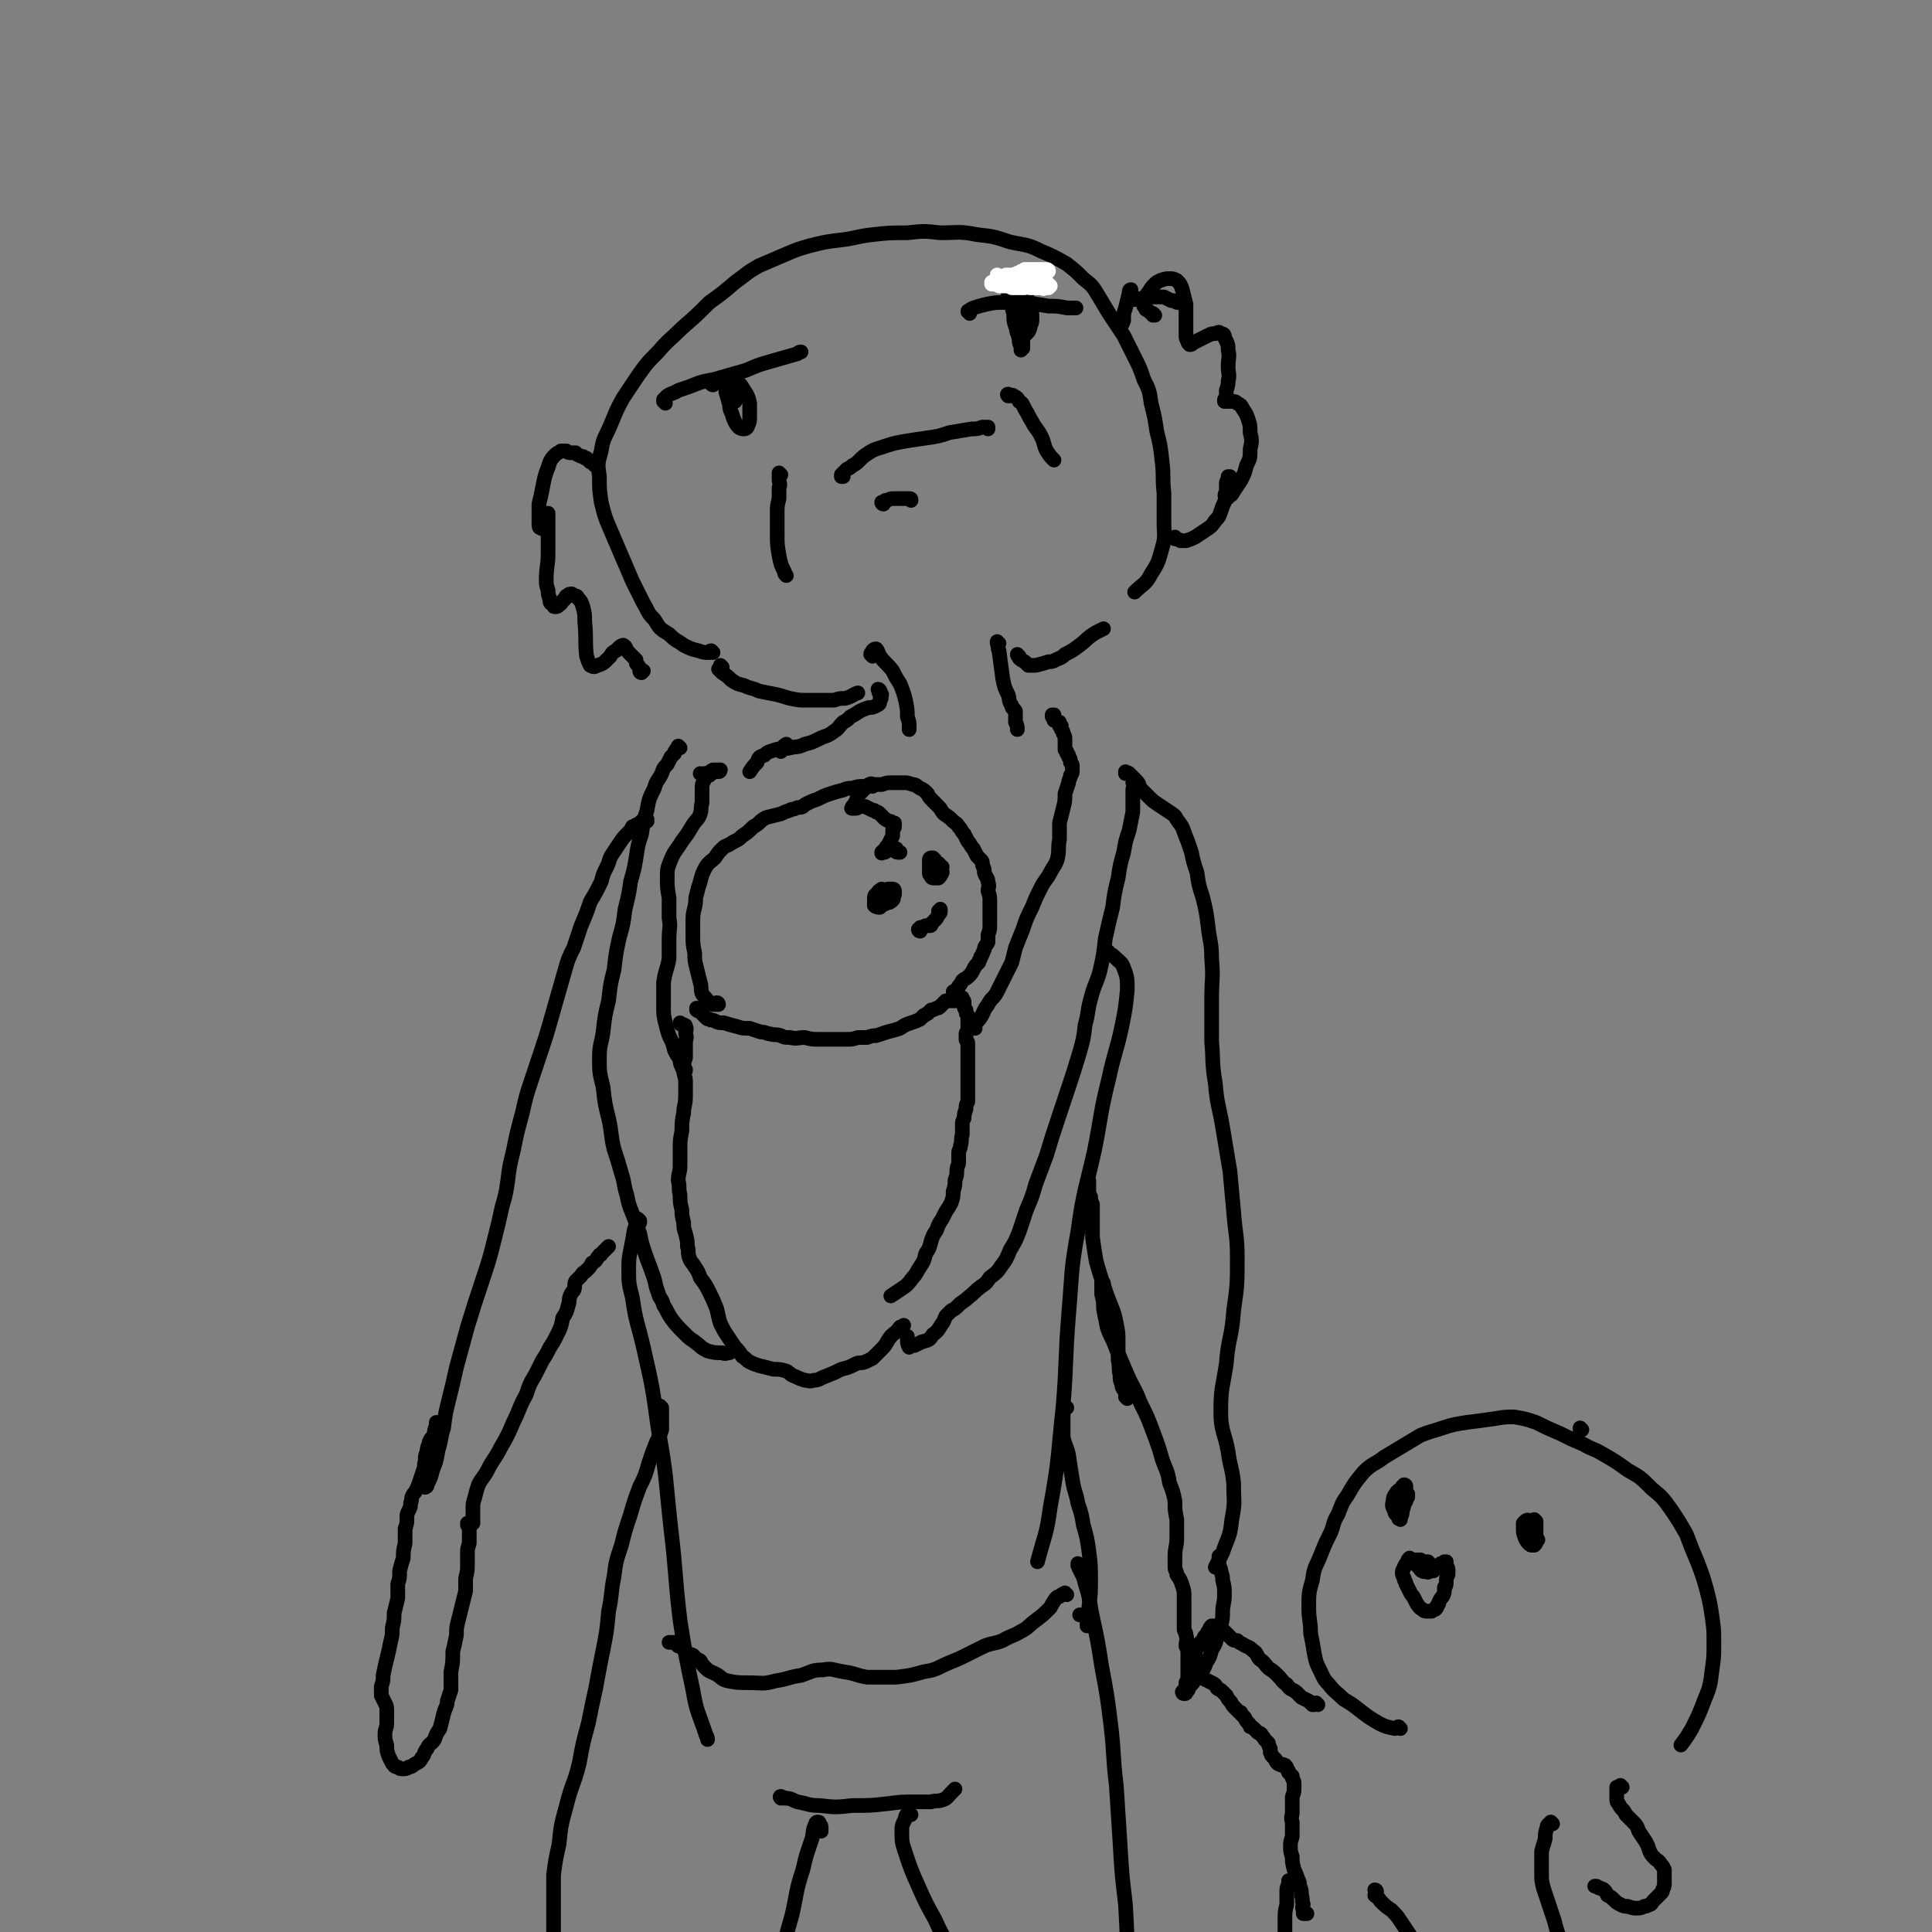 <svg viewBox='0 0 1054 1054' version='1.1' xmlns='http://www.w3.org/2000/svg' xmlns:xlink='http://www.w3.org/1999/xlink'><rect x="0" y="0" width="1054" height="1054" fill="#808080" stroke="none"/><g fill='none' stroke='rgb(0,0,0)' stroke-width='8' stroke-linecap='round' stroke-linejoin='round'><path d='M389,356c0,0 -1,-1 -1,-1 -1,0 -1,1 -1,1 -3,0 -3,0 -6,-1 -4,-1 -4,-1 -8,-3 -4,-3 -4,-2 -8,-6 -5,-3 -5,-3 -8,-8 -4,-4 -3,-4 -6,-9 -3,-6 -3,-6 -6,-12 -3,-7 -3,-7 -6,-14 -3,-7 -3,-7 -6,-14 -3,-7 -3,-7 -5,-15 -1,-7 -1,-7 -1,-14 -1,-7 -1,-7 1,-14 1,-7 2,-7 5,-14 3,-7 3,-8 7,-15 4,-6 4,-6 8,-12 5,-7 5,-7 11,-13 6,-7 7,-7 13,-13 8,-7 8,-7 15,-14 7,-5 7,-5 14,-11 7,-5 6,-5 13,-9 7,-3 7,-3 14,-6 7,-3 7,-3 14,-5 8,-2 8,-2 16,-3 9,-1 9,-2 18,-3 9,-1 9,-1 19,-1 9,-1 9,-1 18,0 10,0 10,-1 20,1 9,1 9,1 18,4 9,2 9,1 17,5 7,3 7,3 14,7 5,4 5,4 9,8 5,4 5,4 8,9 3,5 3,5 6,10 4,6 4,6 8,12 3,6 3,6 6,12 3,6 3,6 5,12 3,6 3,6 4,13 2,8 2,8 3,15 2,8 2,8 3,17 1,8 0,8 1,17 0,8 0,8 0,16 0,7 1,7 -1,14 -2,7 -2,8 -6,14 -3,6 -4,5 -9,10 '/><path d='M363,220c0,-1 -1,-1 -1,-1 0,-1 0,0 0,0 0,0 0,0 0,-1 1,-1 1,-1 2,-2 3,-2 3,-1 6,-3 6,-2 6,-2 11,-4 6,-2 6,-1 12,-3 7,-2 7,-2 14,-4 7,-3 7,-3 14,-5 7,-2 7,-2 14,-4 1,-1 1,-1 2,-1 '/><path d='M529,171c0,-1 -1,-1 -1,-1 0,-1 1,0 1,0 0,0 -1,0 -1,0 1,-1 1,-1 3,-2 3,-1 3,-1 7,-2 5,-1 5,-1 10,-1 6,0 6,0 12,0 6,1 6,1 12,2 5,0 5,0 10,1 3,0 3,0 5,0 '/><path d='M389,210c0,0 -1,-1 -1,-1 0,0 0,1 1,1 0,0 0,-1 1,-1 1,-1 1,-1 2,-2 2,0 2,-1 4,0 3,0 3,-1 5,1 3,1 3,2 5,5 2,3 2,3 3,7 0,4 0,4 0,7 0,3 0,3 -1,5 0,1 -1,2 -2,2 -1,0 -2,0 -3,-1 -2,-2 -2,-3 -3,-5 -1,-4 -2,-4 -2,-7 -1,-4 -1,-4 -2,-7 0,-3 0,-3 0,-5 0,-2 0,-2 1,-3 0,-1 1,-1 2,0 1,1 0,2 1,4 0,2 0,2 0,5 0,1 0,2 0,3 0,1 0,1 0,1 1,0 1,0 1,0 '/><path d='M555,167c0,0 0,-1 -1,-1 0,0 0,0 0,0 0,-1 0,-1 -1,-1 0,-1 0,-1 0,-1 0,0 0,1 0,1 0,3 1,3 1,5 1,4 0,4 1,8 0,3 0,3 1,7 0,2 0,2 1,4 0,1 0,2 0,2 0,0 0,-1 1,-1 0,-3 0,-3 0,-6 0,-3 0,-3 0,-7 0,-4 -1,-4 -1,-8 0,-2 0,-2 0,-5 0,-1 -1,-1 0,-2 0,0 1,1 1,2 2,2 1,2 3,4 0,1 0,1 0,2 '/><path d='M460,260c0,0 -1,-1 -1,-1 0,0 1,1 1,1 0,0 -1,0 -1,0 0,-1 0,-1 1,-2 1,-1 1,-1 2,-2 2,-1 2,-1 3,-2 2,-1 2,-1 4,-3 2,-2 2,-2 5,-4 3,-2 4,-2 7,-3 6,-2 6,-2 11,-3 6,-1 6,-1 13,-2 7,-1 7,-1 13,-3 6,-1 6,-1 12,-2 3,0 3,0 6,-1 1,0 1,0 3,0 0,0 0,0 0,0 0,0 0,0 0,1 0,0 0,0 0,0 '/><path d='M552,162c0,0 -1,0 -1,-1 0,0 0,1 0,1 0,0 0,0 -1,0 0,0 0,-1 0,-1 1,0 1,0 1,-1 2,0 2,0 3,0 2,0 3,0 4,1 2,1 2,1 3,3 1,2 1,2 1,4 1,3 1,3 1,5 0,3 0,3 -1,5 0,1 0,1 -1,3 -1,1 -1,1 -2,2 -1,1 -1,1 -2,0 -1,0 -1,0 -1,0 -2,-2 -1,-3 -2,-5 -1,-3 -1,-3 -1,-7 -1,-3 -1,-3 0,-6 0,-2 0,-2 1,-4 0,-2 1,-2 2,-3 0,0 1,-1 2,0 0,1 0,1 0,3 1,2 0,2 1,5 0,3 0,3 0,6 0,3 0,3 0,6 0,1 0,1 0,2 0,1 0,1 0,1 -1,0 -1,0 -2,-1 -1,-2 -1,-2 -2,-4 -1,-3 -1,-3 -1,-6 0,-2 -1,-2 0,-5 0,-1 0,-1 1,-2 1,-1 1,-1 2,-1 1,2 0,2 1,4 '/><path d='M482,275c0,0 -1,0 -1,-1 0,0 1,1 1,0 0,0 0,0 1,-1 2,0 2,-1 4,-1 3,0 3,0 6,0 1,0 1,0 3,0 1,0 1,0 1,1 '/><path d='M392,548c0,0 0,-1 -1,-1 0,0 0,1 0,1 0,0 0,0 0,0 -1,0 -1,0 -2,0 -1,-1 -2,-1 -3,-2 -1,-2 -2,-2 -3,-4 -1,-3 0,-3 -1,-6 -1,-4 -1,-4 -2,-8 -1,-4 -1,-4 -1,-8 -1,-5 -1,-5 -1,-9 0,-4 0,-4 0,-8 0,-4 0,-4 1,-8 1,-4 0,-4 1,-7 1,-4 1,-4 2,-7 1,-4 1,-4 3,-8 2,-3 3,-3 5,-5 2,-3 2,-3 4,-5 2,-2 2,-1 5,-3 3,-2 3,-1 6,-4 3,-2 3,-2 6,-5 4,-2 3,-3 7,-5 4,-1 4,-1 8,-2 2,-1 2,-1 5,-2 1,-1 1,0 3,-1 2,-1 2,0 4,-1 1,-1 1,-1 3,-2 2,-1 2,-1 5,-2 4,-2 4,-2 7,-3 3,-1 3,-1 7,-2 2,-1 3,-1 5,-1 3,-1 3,-1 6,-1 2,0 2,0 5,-1 2,0 2,0 5,0 3,-1 3,-1 6,-1 3,0 3,0 6,0 2,0 2,0 5,1 2,0 2,1 4,2 2,1 2,1 4,3 1,2 1,2 3,4 1,1 1,1 3,3 2,2 1,2 3,4 3,2 3,2 5,4 1,1 2,1 3,3 2,2 1,2 3,4 1,2 1,2 2,4 2,2 1,2 3,4 1,2 1,2 2,4 1,1 1,1 2,2 1,1 1,1 1,3 1,2 1,2 1,4 1,3 2,3 2,5 1,3 0,3 0,5 1,3 1,3 1,6 0,2 0,2 0,4 0,3 0,3 0,5 0,2 0,2 0,4 0,2 0,2 -1,5 0,2 0,2 0,4 -1,2 -2,2 -2,4 -1,2 -1,3 -2,4 0,2 -1,1 -1,3 -2,2 -2,2 -3,4 -1,2 -1,2 -3,4 -1,1 -2,1 -3,2 -1,2 -1,2 -2,3 0,1 -1,1 -1,2 -1,0 -1,0 -1,1 -1,0 -1,0 -1,0 0,0 0,0 0,0 0,0 0,0 0,0 0,0 0,0 0,0 '/><path d='M476,429c0,-1 -1,-1 -1,-1 0,-1 0,0 0,0 1,0 0,-1 0,0 0,0 -1,0 -1,0 -1,1 -1,1 -2,2 -1,1 -1,1 -2,2 -1,1 -1,1 -2,2 -1,2 0,2 -1,3 -1,2 -1,2 -2,3 0,0 0,0 0,0 0,1 -1,1 0,1 0,0 0,0 0,0 1,0 1,0 2,0 1,0 1,-1 2,-1 2,0 2,0 3,0 2,1 2,1 4,2 1,0 1,0 2,1 1,0 1,0 2,1 1,1 1,1 2,2 1,1 1,1 3,2 1,0 1,0 2,1 1,0 1,0 1,0 0,1 0,1 0,2 0,1 -1,1 -1,2 0,2 0,2 0,3 -1,2 -1,2 -2,4 -1,2 -1,1 -2,3 -1,1 -1,1 -2,2 0,0 0,0 0,0 0,1 0,0 0,0 1,0 1,0 1,0 1,0 1,0 2,-1 1,0 1,0 2,-1 1,0 1,0 1,0 1,0 1,0 2,0 0,0 0,0 0,0 0,0 0,0 0,0 0,0 0,0 0,1 0,0 0,0 0,0 0,1 0,1 1,1 0,0 0,0 1,0 '/><path d='M479,489c0,0 -1,0 -1,-1 0,0 0,0 0,0 1,0 1,0 2,-1 1,0 1,0 2,-1 1,0 1,0 1,0 1,-1 1,-1 2,-1 0,0 0,0 1,0 0,0 1,0 1,0 1,0 1,1 1,1 0,1 0,1 0,2 -1,1 0,2 -1,3 -2,2 -2,1 -4,2 -2,1 -2,1 -3,2 -1,0 -2,0 -3,-1 0,-1 0,-2 0,-4 0,-2 1,-2 2,-3 0,-1 1,-1 2,-2 0,0 0,0 0,0 1,1 0,1 0,2 1,0 1,0 1,1 0,0 0,0 0,0 '/><path d='M510,469c0,0 0,0 -1,-1 0,0 0,1 0,1 0,1 0,1 1,1 1,1 1,1 2,1 1,1 1,1 1,2 1,2 1,2 1,3 -1,2 -1,2 -2,3 -1,0 -2,0 -3,0 0,0 -1,0 -1,-1 -1,-1 -1,-1 -1,-2 0,-2 0,-2 0,-4 0,-1 0,-1 0,-3 0,0 0,-1 1,-1 0,0 0,0 0,0 1,0 1,0 1,1 1,0 1,1 1,1 1,1 1,1 1,1 0,1 0,1 0,1 -1,1 -1,1 -1,2 -1,0 0,0 0,0 0,1 0,1 1,0 1,0 1,0 2,0 0,-1 0,-1 1,-1 '/><path d='M502,508c0,0 -1,0 -1,-1 0,0 0,0 0,0 1,0 1,0 1,-1 1,0 1,0 3,-1 1,0 1,0 2,0 1,0 1,0 1,-1 1,-1 1,-1 2,-2 1,-1 1,-1 2,-3 1,-1 1,-1 1,-2 0,0 0,-1 0,-1 0,1 0,1 -1,1 '/><path d='M381,551c0,0 -1,-1 -1,-1 0,0 0,1 0,1 1,1 1,0 2,1 0,0 0,0 1,1 0,0 0,0 1,1 1,1 1,1 1,1 1,1 1,1 2,1 1,1 1,0 3,1 2,1 2,1 5,1 3,1 3,1 7,2 3,1 3,1 7,1 3,1 3,1 6,2 3,0 3,1 5,1 3,1 3,0 6,1 2,1 2,1 5,1 4,1 4,0 8,0 4,1 4,1 8,1 4,0 4,0 8,0 4,0 4,0 7,0 3,0 3,0 6,-1 2,0 2,0 5,0 3,-1 3,-1 5,-1 3,-1 3,-1 6,-2 4,-1 4,-1 7,-2 3,-2 3,-2 6,-3 3,-1 3,-1 5,-2 1,-1 1,-1 2,-2 1,0 1,-1 2,-1 1,-1 1,-1 2,-2 1,0 1,0 3,-1 1,0 1,0 2,-1 1,-1 1,-1 2,-2 0,0 0,0 1,-1 0,0 0,0 0,0 1,0 1,0 2,0 0,0 0,0 1,0 0,0 0,0 0,0 1,0 1,0 2,0 1,-1 1,-1 2,-1 0,-1 1,-1 1,-1 1,0 1,0 1,1 1,1 1,1 1,2 0,1 0,1 0,2 0,1 0,1 1,2 0,2 0,2 1,3 0,1 0,1 0,2 0,1 0,1 0,2 0,1 0,1 0,2 0,1 0,1 0,2 0,1 -1,1 -1,2 0,2 0,2 0,3 0,1 1,1 1,2 0,1 0,1 0,2 0,1 0,1 0,2 0,3 0,3 0,5 0,2 0,2 0,5 0,1 0,1 0,3 0,2 0,2 0,3 0,2 0,2 0,3 0,3 0,3 0,5 0,2 0,2 0,4 -1,2 -1,2 -1,4 -1,3 -1,3 -1,5 -1,2 -1,2 -1,4 0,3 0,3 0,5 -1,3 0,3 -1,6 0,2 -1,2 -1,4 0,3 0,3 0,5 0,2 -1,2 -1,5 0,2 0,2 -1,5 0,3 0,3 -1,6 0,3 0,3 -1,6 -1,2 -1,2 -3,5 -1,2 -1,2 -2,4 -2,3 -2,3 -3,6 -2,3 -2,3 -3,6 -1,4 -1,4 -3,7 -1,4 -1,4 -3,7 -2,3 -2,4 -4,6 -3,4 -3,4 -6,6 -3,2 -3,2 -6,4 0,0 0,0 0,0 '/><path d='M372,559c0,0 -1,-1 -1,-1 0,0 0,1 1,1 0,0 0,0 1,0 1,1 1,0 1,1 1,2 0,2 0,3 0,2 1,2 0,5 0,2 0,1 0,3 0,3 0,3 0,6 -1,3 -1,3 -1,7 0,3 1,3 1,6 0,4 0,4 0,8 0,5 -1,5 -1,9 -1,5 -1,5 -1,10 -1,5 -1,5 -1,10 0,4 0,4 0,9 0,4 -1,4 -1,8 1,4 0,4 1,8 0,4 0,4 1,8 0,3 0,3 1,7 0,3 0,3 1,6 1,4 1,4 1,7 1,3 0,3 1,6 1,3 2,3 3,5 2,3 2,3 3,6 3,4 3,4 5,8 2,4 2,4 4,9 1,4 1,5 2,8 2,4 2,4 4,7 2,3 2,3 4,6 2,2 2,2 4,5 2,1 2,2 4,3 2,1 2,1 5,2 4,1 4,1 8,2 3,0 4,0 7,1 2,1 2,2 5,3 2,1 2,1 5,2 2,0 2,1 5,0 3,0 3,-1 6,-2 5,-2 5,-2 9,-4 4,-1 4,-1 8,-3 2,-1 2,0 5,-1 2,-1 2,-1 4,-2 2,-2 2,-2 5,-5 3,-3 2,-3 5,-7 2,-2 3,-2 5,-5 1,0 1,0 2,-1 '/><path d='M476,358c0,-1 -1,-1 -1,-1 0,-1 0,0 1,0 0,0 0,0 0,0 0,-1 -1,-1 0,-1 0,-1 0,-1 0,-1 1,-1 1,-1 2,-1 1,1 1,2 2,4 3,4 4,4 7,8 2,4 2,4 4,7 2,5 2,5 3,9 1,5 1,5 1,9 1,3 1,3 1,5 0,1 0,1 0,2 '/><path d='M545,351c-1,0 -1,-1 -1,-1 0,0 0,0 0,0 0,0 0,0 0,0 0,0 0,0 0,0 0,0 0,0 0,1 1,2 0,2 1,4 1,7 1,8 2,15 1,5 1,5 3,9 1,3 0,3 2,6 0,2 1,1 2,3 0,3 0,3 0,6 1,2 1,2 1,4 '/><path d='M532,561c0,-1 -1,-1 -1,-1 1,-2 2,-2 4,-5 2,-3 1,-3 4,-7 2,-4 3,-3 5,-7 2,-4 2,-4 4,-8 2,-4 2,-4 4,-8 1,-4 1,-4 2,-8 2,-5 2,-5 4,-10 2,-6 2,-6 5,-12 2,-5 2,-5 5,-11 2,-4 3,-4 5,-8 2,-4 3,-4 4,-8 1,-5 0,-5 1,-10 0,-4 0,-4 0,-9 1,-4 1,-4 2,-8 1,-4 1,-4 1,-8 1,-3 1,-3 2,-6 0,-2 1,-2 1,-4 1,-1 1,-1 1,-3 0,-1 0,-1 0,-2 0,-1 0,-1 -1,-2 0,-2 0,-2 -1,-3 0,0 0,0 0,0 0,-1 0,-1 0,-1 -1,-1 -1,-1 -1,-1 0,0 0,0 0,0 0,0 0,0 0,-1 0,0 0,0 -1,-1 0,-1 0,-1 0,-2 0,-1 0,-1 0,-2 0,0 0,0 0,-1 0,-1 0,-1 0,-1 0,-1 0,-1 -1,-3 0,-1 0,-1 -1,-2 0,-1 0,-1 0,-2 -1,0 -1,0 -1,0 0,0 0,0 0,0 0,-1 0,-1 0,-2 -1,0 -1,0 -2,-1 0,0 0,0 -1,0 0,-1 0,-1 -1,-2 0,0 0,0 0,-1 0,0 0,0 0,0 0,0 0,0 0,0 0,0 0,0 1,0 '/><path d='M619,428c0,0 -1,-1 -1,-1 0,0 1,1 1,1 0,0 0,0 0,0 -1,2 -1,2 -1,3 0,3 0,3 0,5 0,4 0,4 0,7 -1,5 -1,5 -2,10 -2,6 -2,6 -3,12 -2,7 -2,7 -3,14 -2,8 -2,8 -3,16 -2,8 -2,8 -4,17 -1,9 -1,9 -3,18 -2,7 -3,7 -5,15 -2,7 -1,7 -3,14 -1,8 -1,8 -3,15 -3,10 -3,10 -6,19 -3,9 -3,9 -6,18 -3,9 -3,9 -6,19 -3,8 -3,8 -6,16 -2,7 -2,7 -5,14 -2,6 -2,6 -4,12 -2,5 -2,5 -5,10 -2,5 -2,5 -5,9 -2,3 -2,3 -6,6 -2,3 -2,3 -5,5 -4,3 -3,3 -7,6 -2,2 -3,2 -5,4 -2,2 -2,2 -4,3 -2,2 -2,2 -3,3 -1,2 -1,3 -2,4 -2,3 -2,4 -5,6 -2,3 -2,3 -6,4 -2,1 -2,1 -4,2 -1,0 -1,0 -2,0 -1,1 -1,1 -1,1 0,0 0,0 0,0 -1,-2 -1,-2 -1,-5 0,-1 0,-1 0,-1 '/><path d='M374,584c0,-1 0,-1 -1,-1 0,0 0,0 0,0 0,0 -1,0 -1,-1 -1,-2 -1,-2 -1,-4 -2,-3 -2,-3 -3,-5 -1,-4 -1,-4 -3,-8 -1,-3 -1,-3 -2,-7 -1,-4 -1,-5 -1,-9 0,-7 0,-7 0,-13 1,-7 2,-7 3,-13 0,-6 0,-6 0,-11 0,-6 1,-6 0,-11 0,-6 0,-6 0,-11 -1,-6 -1,-6 -1,-11 0,-5 0,-5 2,-10 2,-5 3,-5 6,-10 3,-4 3,-4 6,-9 2,-3 3,-3 4,-6 1,-3 0,-3 1,-6 0,-4 0,-4 0,-8 0,-2 0,-2 1,-4 0,-1 0,-1 1,-2 1,-1 1,-1 2,-1 1,-1 1,-1 3,-2 1,0 1,0 2,0 1,0 1,-1 1,-1 0,0 -1,0 -1,0 -1,0 -2,0 -3,0 -2,1 -2,2 -5,2 -1,1 -1,0 -2,0 '/><path d='M371,408c0,0 -1,-1 -1,-1 0,0 0,0 0,1 0,0 -1,0 -1,1 -1,1 -1,1 -1,2 -1,1 -1,1 -2,2 -1,2 -1,2 -2,4 -2,2 -2,2 -3,5 -2,4 -3,4 -4,8 -3,6 -3,6 -4,12 -2,6 -2,6 -3,13 -2,6 -2,6 -3,13 -1,6 -1,6 -3,13 -1,7 -1,7 -3,15 -1,8 -1,8 -3,15 -2,9 -2,9 -3,18 -2,8 -2,8 -3,17 -2,8 -2,8 -3,17 -1,7 -2,7 -2,14 0,8 0,8 2,16 1,9 1,9 3,17 2,9 1,9 3,17 2,6 2,6 4,13 2,6 1,6 3,12 1,5 1,5 3,10 2,5 2,5 4,11 1,5 1,5 3,11 2,6 2,5 4,11 2,5 1,5 3,10 1,4 2,3 3,7 2,3 2,4 4,7 3,4 3,4 7,8 3,3 3,3 6,5 4,3 3,3 7,5 4,1 4,1 8,1 2,1 2,0 4,0 '/><path d='M481,379c0,0 -1,0 -1,-1 -1,0 0,0 0,-1 -1,0 -1,-1 -1,-1 0,0 1,0 1,1 1,1 0,1 0,2 1,2 1,2 0,3 0,2 0,2 -2,3 -2,1 -2,1 -4,1 -3,1 -3,1 -5,2 -3,2 -3,2 -5,3 -2,2 -2,2 -4,3 -3,3 -2,3 -5,5 -4,3 -4,2 -8,4 -4,2 -4,2 -8,3 -4,2 -4,1 -8,2 -4,1 -5,0 -8,1 -3,1 -4,1 -6,3 -3,1 -3,1 -4,4 -2,2 -2,2 -4,5 0,0 0,0 0,0 '/><path d='M430,407c0,0 -1,-1 -1,-1 -2,1 -2,2 -3,4 '/><path d='M615,422c0,0 -1,-1 -1,-1 0,0 0,1 0,1 0,0 0,0 0,0 1,0 1,-1 2,0 2,2 2,2 4,4 2,2 1,3 3,5 2,2 2,2 4,4 2,2 2,2 5,4 3,2 3,2 6,4 3,2 3,2 4,4 3,4 3,4 4,7 2,5 2,5 4,11 1,5 1,5 3,11 1,7 1,7 3,13 2,8 2,8 3,16 1,9 2,9 2,18 1,11 0,11 0,22 0,11 0,11 0,23 1,11 0,11 2,23 1,12 2,12 4,24 2,12 2,12 4,24 1,11 1,11 2,22 1,13 2,13 2,25 0,15 0,15 -2,29 -1,15 -3,15 -4,29 -2,13 -3,13 -3,26 0,11 2,11 4,22 1,8 2,8 3,17 0,10 1,10 -1,20 -1,10 -2,9 -5,18 -2,4 -2,4 -4,8 '/><path d='M605,520c0,-1 -1,-1 -1,-1 0,0 0,1 1,1 2,1 2,1 4,3 2,2 3,2 4,5 2,5 2,6 2,12 -1,10 -1,10 -3,20 -3,14 -4,14 -7,28 -5,20 -4,20 -8,40 -5,22 -6,22 -9,44 -4,22 -3,22 -5,45 -2,25 -1,25 -3,50 -3,27 -2,28 -7,55 -2,15 -3,15 -7,30 '/><path d='M349,667c0,-1 0,-1 -1,-1 0,-1 1,0 1,0 0,0 -1,-1 -1,-1 -1,3 -1,3 -2,6 -1,6 -1,6 -2,11 -1,5 -1,5 -1,11 0,7 0,7 2,15 2,14 3,14 6,27 5,22 5,22 8,44 5,28 4,28 7,55 3,25 2,25 5,50 3,19 3,19 7,38 2,12 3,12 7,24 0,1 1,1 1,3 '/><path d='M361,768c0,0 -1,-1 -1,-1 0,0 1,1 1,1 0,3 0,3 0,5 0,3 0,3 0,7 -1,3 -1,3 -3,7 -2,5 -2,5 -4,11 -2,7 -2,7 -5,13 -3,8 -3,8 -5,15 -3,9 -3,9 -5,17 -3,9 -3,9 -4,17 -2,10 -1,10 -3,19 -1,11 -1,11 -3,21 -2,10 -2,10 -4,21 -2,9 -2,9 -4,19 -3,11 -3,11 -5,22 -3,12 -4,11 -7,23 -3,11 -3,11 -4,21 -2,9 -2,9 -3,17 0,10 0,10 0,19 0,9 0,9 0,18 0,7 0,7 0,14 -1,6 -1,6 -1,13 0,4 0,4 0,8 0,2 0,2 0,3 1,1 1,0 2,0 '/><path d='M582,768c0,0 -1,-1 -1,-1 0,0 0,0 -1,1 0,1 0,1 0,1 0,1 0,1 0,2 0,1 0,1 0,3 0,2 0,2 0,4 0,3 0,3 0,6 1,5 2,5 3,10 1,7 1,7 2,13 1,7 2,7 3,13 2,6 2,6 3,12 2,7 2,7 3,14 1,8 1,8 1,16 0,7 0,7 -1,15 0,4 0,4 -1,8 0,1 0,1 0,2 0,0 0,-1 0,-1 0,-2 0,-2 0,-3 0,-1 0,-1 -1,-2 -1,0 -1,0 -2,0 0,0 0,0 -1,0 '/><path d='M582,870c-1,0 -1,-1 -1,-1 -2,1 -2,1 -3,2 -1,0 -1,0 -2,1 -2,3 -2,3 -3,5 -4,4 -4,4 -8,7 -4,3 -4,4 -8,6 -5,3 -5,2 -10,5 -5,2 -5,1 -10,3 -4,2 -4,2 -8,4 -6,3 -6,3 -11,5 -7,3 -7,4 -14,5 -7,2 -7,2 -15,3 -8,0 -8,0 -16,0 -6,-1 -6,-2 -13,-3 -6,-1 -6,-2 -11,-1 -6,0 -6,1 -12,3 -7,1 -7,2 -14,3 -7,2 -7,1 -15,1 -5,0 -6,0 -11,-1 -4,-1 -3,-2 -7,-4 -2,-1 -3,-1 -5,-3 -2,-2 -2,-2 -3,-4 -2,-1 -2,-1 -4,-3 -2,-1 -2,0 -3,-1 -2,-1 -1,-2 -3,-3 -1,-1 -1,-1 -2,-1 -1,-1 -1,-1 -2,-2 -1,0 -1,0 -2,0 0,0 0,0 -1,0 '/><path d='M427,981c-1,0 -1,-1 -1,-1 -1,0 0,1 0,1 1,0 1,-1 2,0 4,0 4,1 7,2 6,1 6,2 12,2 9,1 9,1 18,0 10,0 10,0 19,-1 8,-1 8,-1 15,-1 5,0 5,0 9,0 3,-1 3,0 6,-1 3,-1 3,-2 5,-4 1,-1 1,-1 2,-2 '/><path d='M589,854c0,0 -1,-1 -1,-1 0,0 0,1 0,1 0,-1 0,-1 0,-1 0,0 0,1 0,1 2,5 3,5 4,10 3,9 2,9 4,18 3,14 3,14 5,27 3,16 3,16 5,32 2,17 1,17 3,33 1,16 1,16 2,31 1,17 1,17 3,34 1,18 1,18 1,37 1,18 1,18 0,36 0,15 1,15 0,30 0,11 0,11 -1,22 -1,7 -1,7 -3,14 '/><path d='M497,990c-1,0 -1,-2 -1,-1 -2,1 -2,2 -2,3 -2,4 -2,4 -2,7 0,6 0,6 2,12 3,9 3,9 7,18 4,9 4,9 9,18 4,9 4,8 9,17 3,6 3,6 6,12 '/><path d='M448,999c0,0 -1,0 -1,-1 0,0 1,0 1,0 0,-2 0,-2 -1,-3 0,-1 0,-1 -1,-1 0,0 -1,0 -1,1 -2,4 -1,4 -2,8 -3,9 -3,8 -5,17 -4,12 -3,12 -6,25 -4,14 -4,14 -7,28 -3,12 -3,12 -6,24 -2,7 -2,7 -4,14 '/><path d='M353,448c0,0 -1,-1 -1,-1 0,0 0,0 1,0 0,0 0,0 0,0 0,0 -1,0 -1,1 -1,0 -1,-1 -2,0 0,0 0,0 -1,1 0,0 0,0 -1,1 0,0 0,0 -1,0 0,0 0,0 0,0 -1,1 -1,1 -2,1 -1,2 -1,2 -2,3 -3,3 -3,3 -5,6 -2,3 -2,3 -4,6 -2,3 -1,3 -3,7 -2,4 -2,4 -3,8 -3,6 -3,6 -6,11 -2,6 -2,6 -5,13 -2,6 -2,6 -4,12 -3,6 -3,6 -5,13 -2,7 -2,7 -4,14 -2,7 -2,7 -4,14 -2,7 -2,7 -4,13 -3,9 -3,9 -6,18 -3,9 -3,9 -5,18 -3,11 -3,11 -5,21 -2,8 -2,8 -3,16 -1,7 -1,7 -3,14 -2,9 -2,9 -4,17 -3,12 -3,12 -7,24 -4,12 -4,12 -8,25 -3,11 -3,11 -6,22 -2,9 -2,9 -4,17 -2,8 -2,8 -3,16 -2,6 -1,6 -3,12 -1,6 -1,6 -3,11 -1,4 -1,4 -3,8 0,1 0,1 -1,1 0,1 0,0 0,-1 1,-2 1,-2 1,-4 1,0 1,0 1,-1 '/><path d='M240,777c0,0 -1,0 -1,-1 0,0 0,0 0,0 0,0 -1,0 -1,0 0,1 0,1 0,2 -1,2 -1,2 -1,4 -1,2 -1,2 -2,3 -1,2 -1,2 -1,3 -1,2 -1,2 -1,4 -1,2 -1,2 -1,5 -1,3 0,3 -1,5 -1,3 -1,3 -2,6 -1,3 -1,3 -2,5 -1,2 -1,1 -2,3 -1,2 0,2 -1,4 0,2 0,2 -1,4 -1,2 -1,2 -1,4 0,3 0,3 -1,6 0,4 0,4 0,8 -1,4 -1,4 -1,8 -1,3 -1,3 -2,7 0,4 0,4 -1,7 0,4 0,4 0,8 -1,4 -1,4 -2,8 0,4 0,4 -1,8 0,4 0,4 -1,8 -1,5 -1,5 -2,9 -1,4 -1,4 -2,9 0,3 0,3 -1,6 0,3 0,3 0,5 1,2 1,2 2,4 1,2 1,2 1,5 0,3 0,3 0,6 0,3 -1,3 -1,6 0,3 0,3 1,6 0,3 0,3 1,6 1,2 1,2 2,4 1,1 1,2 3,2 1,1 1,1 3,1 1,0 2,0 3,-1 2,0 2,-1 4,-2 2,-1 2,-1 3,-3 2,-2 1,-3 3,-5 1,-3 2,-2 4,-5 1,-3 1,-3 3,-6 1,-4 1,-4 2,-8 1,-4 2,-4 2,-7 1,-3 1,-3 2,-6 0,-5 0,-5 0,-10 1,-5 1,-5 1,-11 1,-4 1,-4 2,-9 0,-4 0,-4 1,-8 1,-4 1,-4 2,-8 1,-4 1,-4 2,-8 0,-4 0,-4 0,-7 1,-4 1,-4 1,-8 0,-3 0,-3 0,-6 0,-2 0,-2 1,-5 0,-3 0,-3 0,-5 0,-1 0,-1 0,-3 '/><path d='M256,832c0,0 -1,0 -1,-1 0,0 0,1 0,1 1,0 1,0 1,0 1,0 1,0 1,0 0,0 0,-1 1,-1 0,-1 0,-1 0,-3 0,-2 0,-2 0,-4 0,-4 0,-4 1,-7 1,-4 1,-4 2,-7 2,-4 3,-4 5,-8 3,-6 4,-6 7,-12 4,-7 4,-7 7,-14 4,-8 3,-8 7,-15 2,-6 2,-6 5,-11 2,-4 2,-4 4,-8 2,-3 2,-3 4,-7 2,-3 2,-3 4,-7 2,-4 2,-4 3,-9 2,-3 2,-3 3,-7 1,-2 0,-2 1,-5 1,-2 1,-2 2,-3 1,-2 0,-3 1,-5 1,-1 1,-1 3,-3 1,-2 1,-1 3,-3 2,-2 2,-2 3,-4 2,-1 2,-1 3,-3 0,0 0,0 1,-1 0,-1 1,0 1,-1 1,-1 1,-1 2,-2 1,-1 1,-1 2,-2 '/><path d='M602,700c0,0 -1,0 -1,-1 0,0 0,1 0,1 0,0 0,0 0,0 0,3 0,3 0,6 1,4 1,4 1,8 1,5 1,5 2,10 2,6 3,6 5,12 3,7 3,7 6,14 3,7 4,7 7,15 4,8 4,8 7,16 3,8 3,8 5,15 2,6 3,6 4,13 2,5 2,5 3,10 0,5 0,5 1,10 0,5 0,5 0,10 0,5 -1,5 -1,10 0,3 0,3 0,6 0,2 1,2 1,4 2,3 2,3 3,6 1,3 1,3 1,7 0,3 0,3 0,6 0,3 0,3 0,6 0,2 0,2 0,5 0,1 1,1 1,3 1,3 0,3 0,6 1,2 1,2 1,4 0,2 0,2 0,4 0,2 0,2 0,4 0,1 0,1 0,3 0,3 0,3 -1,5 0,2 0,2 -1,4 0,0 0,0 -1,1 0,0 0,0 0,0 0,0 0,0 0,0 0,0 0,1 1,1 1,0 1,0 1,-1 2,-1 1,-2 2,-3 2,-2 2,-2 3,-4 2,-1 2,-1 3,-3 2,-3 2,-3 3,-6 2,-3 2,-3 3,-7 2,-3 2,-3 3,-7 2,-3 2,-3 2,-6 1,-4 1,-4 1,-7 0,-5 1,-5 1,-10 0,-4 0,-4 -1,-8 0,-2 0,-2 -1,-5 0,-1 0,-1 -1,-3 0,-1 0,-1 0,-2 0,-1 0,-1 0,-3 '/><path d='M615,763c0,0 -1,-1 -1,-1 0,0 1,0 1,0 -1,-1 -1,-1 -1,-2 -1,-3 -2,-2 -2,-5 -1,-2 -1,-2 -1,-5 -1,-4 0,-4 -1,-8 0,-5 0,-5 0,-10 0,-5 0,-5 -1,-10 -1,-5 -1,-5 -3,-10 -2,-5 -2,-5 -4,-11 -2,-6 -2,-6 -4,-13 -1,-6 -1,-6 -2,-13 0,-5 0,-5 0,-10 0,-4 0,-4 0,-8 -1,-2 -1,-2 -1,-4 -1,-2 -1,-2 -1,-4 0,-2 0,-2 0,-3 0,-1 0,-1 0,-2 '/><path d='M630,172c0,0 -1,-1 -1,-1 0,0 0,1 0,1 0,0 0,-1 0,-1 -1,0 -1,0 -2,-1 0,0 0,0 -1,-1 -1,0 -1,0 -1,-1 0,-1 -1,-1 -1,-1 0,-1 0,-1 0,-2 1,-2 1,-2 1,-3 1,-2 1,-2 2,-3 1,-2 1,-2 3,-4 1,-1 1,-1 3,-2 3,-1 3,-1 5,-1 2,0 2,0 4,1 2,2 2,2 3,5 1,4 1,4 2,8 0,5 0,5 0,9 0,4 0,4 0,8 0,1 0,2 1,3 0,1 0,1 1,2 1,0 1,0 2,-1 2,-1 2,-1 4,-2 2,-1 2,-1 4,-2 2,-1 2,-1 4,-1 2,-1 2,-1 3,0 2,0 2,1 2,2 2,4 2,4 2,7 1,4 0,4 0,9 0,4 1,4 0,8 0,2 0,2 -1,5 0,1 0,1 0,3 0,1 0,1 -1,2 0,0 0,0 0,1 0,0 0,0 1,0 0,0 0,0 1,0 1,0 1,0 2,0 2,0 2,0 3,1 2,1 2,1 3,3 2,3 2,3 3,6 1,3 1,3 1,7 1,4 1,5 0,9 0,5 0,5 -2,9 -1,4 -1,4 -3,8 -2,3 -2,3 -4,6 -1,2 -1,2 -3,3 0,1 -1,1 -1,1 -1,-1 -1,-2 0,-4 0,-2 0,-2 0,-4 0,-2 1,-2 1,-4 1,0 1,0 1,0 0,0 0,1 0,2 0,1 0,1 0,3 0,2 0,2 -1,4 -1,2 -1,2 -2,5 -1,2 -1,2 -2,5 -1,3 -1,3 -3,5 -2,3 -2,3 -5,5 -3,2 -3,2 -6,4 -2,1 -2,1 -5,2 -1,0 -1,0 -3,0 -1,-1 -2,-1 -3,-1 0,-1 0,-1 0,-1 '/><path d='M646,166c0,0 -1,-1 -1,-1 0,0 0,0 0,0 0,1 0,1 -1,0 -1,0 -1,0 -2,0 -1,-1 -1,-1 -3,-1 -2,-1 -2,-1 -4,-2 -2,0 -2,0 -4,0 -3,0 -3,0 -5,0 -3,0 -2,1 -5,1 -1,0 -2,1 -3,0 -1,-1 0,-1 -1,-3 0,-1 0,-2 0,-2 -1,0 -1,1 -1,2 -1,4 -1,4 -2,8 -1,3 -1,3 -1,7 -1,1 0,1 -1,2 '/><path d='M325,254c0,0 -1,0 -1,-1 0,0 0,0 0,0 -1,0 -1,-1 -2,-1 -1,-1 -1,-1 -2,-2 -1,0 -1,0 -2,-1 -1,0 -1,0 -3,-1 0,0 0,0 -1,-1 -1,0 -1,0 -2,0 -2,0 -2,0 -3,-1 -1,0 -1,0 -3,0 -1,1 -2,1 -3,2 -3,3 -3,4 -4,7 -2,5 -2,6 -3,11 -1,5 -1,5 -2,9 0,4 0,4 0,7 0,2 0,2 0,4 0,1 0,2 1,2 1,1 1,0 2,0 0,0 1,0 1,0 0,-1 0,-1 0,-2 0,-1 0,-1 0,-2 0,-2 0,-2 1,-3 0,0 -1,-1 0,-1 0,0 0,0 0,1 0,2 0,2 0,4 0,9 0,9 0,17 0,7 -1,7 -1,14 0,3 0,3 1,6 0,2 0,2 1,5 0,2 0,2 2,3 0,1 0,1 1,1 1,0 1,0 2,-1 2,-1 1,-2 3,-3 1,-1 0,-2 2,-2 0,-1 1,-1 2,-1 0,0 0,0 1,1 1,0 2,0 2,1 2,2 2,2 3,5 1,4 1,4 1,8 1,10 0,10 1,19 1,3 1,3 2,5 2,1 2,1 4,0 3,-1 3,-1 5,-3 1,-1 1,-1 2,-2 1,-2 1,-2 3,-3 1,-1 1,-1 2,-2 1,-1 2,-1 2,-1 2,1 1,2 3,4 1,1 1,1 2,2 1,1 1,1 2,2 0,2 0,2 1,3 1,1 1,1 1,3 0,0 0,1 1,1 0,0 0,0 0,0 1,-1 1,-1 1,-1 '/><path d='M426,259c0,0 -1,0 -1,-1 0,0 0,1 0,1 1,0 0,0 0,1 0,1 0,1 0,1 0,3 1,3 0,5 0,3 0,3 0,6 -1,4 -1,4 -1,8 0,6 0,6 0,11 0,6 0,6 1,12 1,5 1,5 3,9 0,1 0,1 1,2 '/><path d='M551,216c-1,0 -1,-1 -1,-1 -1,0 0,1 0,1 0,0 0,0 1,0 1,0 1,-1 2,0 2,1 2,1 3,3 2,1 2,2 3,4 2,3 2,4 4,7 2,4 3,4 5,8 2,4 1,4 3,8 2,3 2,3 4,5 '/></g>
<g fill='none' stroke='rgb(255,255,255)' stroke-width='8' stroke-linecap='round' stroke-linejoin='round'><path d='M545,151c-1,0 -1,-1 -1,-1 0,0 0,1 0,1 1,0 1,0 1,0 1,0 1,0 2,0 1,0 1,-1 2,-1 1,0 1,0 2,0 1,0 1,0 2,0 1,-1 1,0 2,-1 1,0 1,0 2,-1 1,0 1,0 2,-1 1,0 1,0 1,0 1,0 1,0 1,0 0,0 0,0 0,0 1,0 1,0 1,0 1,0 1,0 1,0 1,0 1,0 2,0 0,0 0,0 0,0 1,0 1,0 1,0 1,0 1,0 1,0 1,0 1,0 1,0 0,0 0,0 1,0 0,0 0,0 1,0 0,0 0,0 0,0 1,0 1,0 1,0 0,0 0,1 1,1 0,0 0,0 0,0 0,0 0,-1 -1,-1 0,0 1,0 1,1 0,0 0,0 0,0 0,0 0,-1 -1,-1 0,0 0,1 0,1 -2,0 -2,0 -3,0 -1,0 -1,0 -3,0 -1,1 -1,1 -2,1 -1,0 -1,0 -2,1 -1,0 -1,0 -2,0 -1,1 -1,1 -1,1 -1,0 -1,0 -2,0 0,0 0,0 -1,-1 0,0 0,0 -1,0 0,0 0,0 0,0 0,0 0,0 0,0 0,1 0,0 -1,0 0,0 1,0 1,0 0,0 0,0 0,0 2,1 2,1 3,1 1,0 1,0 2,1 1,0 1,-1 2,0 1,0 1,0 2,0 1,0 1,0 1,1 1,0 1,0 1,0 1,1 1,1 2,1 1,0 1,0 2,0 1,0 1,0 2,0 1,1 1,1 1,1 0,0 0,0 1,1 0,0 0,0 0,0 0,0 0,0 0,0 0,0 0,0 0,0 0,0 0,0 0,0 0,0 0,0 -1,1 -1,0 -1,0 -2,0 -1,1 -1,0 -2,0 -2,0 -2,0 -3,0 -2,0 -2,0 -3,0 -2,-1 -2,0 -3,0 -2,0 -2,0 -4,0 -2,0 -2,0 -3,0 -2,-1 -2,-1 -3,-1 -1,0 -1,0 -2,0 -1,0 -1,0 -2,0 0,0 0,0 -1,-1 0,0 0,0 -1,0 0,0 0,0 -1,0 0,0 0,0 -1,0 0,0 0,0 0,0 0,0 0,0 0,0 1,0 0,0 0,-1 0,0 0,1 1,1 '/></g>
<g fill='none' stroke='rgb(0,0,0)' stroke-width='8' stroke-linecap='round' stroke-linejoin='round'><path d='M394,364c0,0 -1,0 -1,-1 0,0 0,1 0,1 0,0 0,0 0,0 0,0 0,0 -1,1 0,0 0,0 0,0 0,0 0,0 0,0 1,1 1,1 2,2 3,2 3,2 5,4 3,2 3,2 7,3 4,2 4,1 8,3 5,1 5,1 10,2 4,1 3,1 7,2 5,1 5,1 9,1 5,0 5,0 9,0 3,0 3,0 6,0 3,-1 3,-1 6,-1 4,-1 4,-2 7,-3 '/><path d='M556,358c0,0 -1,0 -1,-1 0,0 0,1 1,1 0,0 0,0 0,1 1,1 1,1 3,2 1,1 1,1 2,2 2,0 2,0 4,0 4,-1 4,-1 7,-2 2,0 2,0 4,-1 2,-1 3,-1 5,-3 4,-2 4,-2 8,-5 4,-3 4,-4 9,-7 2,-1 2,-1 4,-2 '/><path d='M764,943c0,0 0,0 -1,-1 -1,0 -1,1 -2,1 -5,-1 -5,-1 -9,-3 -5,-3 -5,-3 -9,-6 -5,-4 -5,-4 -10,-7 -4,-4 -5,-4 -8,-8 -3,-3 -3,-4 -5,-8 -2,-4 -2,-4 -3,-9 -1,-6 -1,-6 -2,-11 0,-7 -1,-7 -1,-14 0,-8 0,-8 2,-15 1,-8 2,-7 5,-15 2,-5 2,-5 5,-11 2,-5 1,-5 4,-10 2,-5 2,-6 5,-10 4,-7 4,-7 9,-13 5,-5 6,-4 11,-8 5,-3 5,-3 10,-6 5,-3 5,-3 10,-6 5,-2 6,-2 12,-4 6,-2 7,-2 13,-3 8,-1 8,-1 15,-2 6,-1 6,-1 11,-1 6,1 6,1 12,3 6,3 6,3 13,6 6,3 6,3 13,6 5,3 5,2 10,5 7,4 7,4 14,9 7,4 7,4 13,10 6,5 6,5 11,12 4,6 4,6 8,13 3,8 3,8 6,15 3,8 3,8 5,15 2,8 2,8 3,15 1,7 1,7 1,14 0,8 0,8 -1,15 -1,8 -1,9 -4,16 -3,8 -3,8 -7,16 -3,5 -3,5 -6,9 '/><path d='M767,819c0,0 -1,0 -1,-1 0,0 1,0 1,0 1,-1 1,-1 1,-2 0,-1 0,-1 0,-1 0,1 0,1 0,1 -1,2 -1,2 -2,3 0,2 0,3 -1,5 0,2 0,2 -1,4 0,0 0,0 0,1 0,0 0,0 0,0 -1,-1 -1,0 -1,-1 -1,-2 -2,-2 -2,-3 -1,-3 -2,-3 -1,-6 0,-3 1,-3 2,-5 2,-2 2,-1 3,-3 1,0 1,-1 1,-1 0,0 1,0 1,1 0,2 0,3 -1,5 0,2 -1,2 -2,4 -1,0 -1,0 -2,1 0,0 0,0 0,0 0,0 0,0 0,-1 2,0 2,0 3,-1 1,0 1,0 1,0 '/><path d='M838,830c0,0 -1,-1 -1,-1 0,0 0,0 0,0 1,1 1,1 1,1 0,1 0,1 0,3 0,2 0,2 0,5 0,1 0,1 0,3 0,1 0,1 -1,2 0,0 -1,0 -1,0 -1,0 -1,0 -2,-1 -1,-1 -1,-1 -2,-3 -1,-3 -1,-3 -1,-5 0,-2 0,-2 0,-3 1,-1 1,-1 1,-1 1,-1 2,-1 2,0 2,0 2,1 2,2 1,2 0,2 0,3 1,1 1,1 0,2 0,1 0,0 0,0 -1,1 -1,1 -1,1 0,0 0,0 0,0 0,0 0,0 0,0 0,0 0,0 0,0 1,0 1,0 2,1 1,0 1,0 2,1 '/><path d='M780,853c-1,0 -1,0 -1,-1 -1,0 -1,0 -1,0 -2,0 -2,0 -3,-1 -1,0 -1,0 -2,0 -1,0 -1,0 -2,0 0,0 0,0 -1,0 0,1 0,1 0,1 1,1 1,1 2,1 1,1 1,1 2,2 1,1 1,2 2,2 1,1 1,0 2,0 1,1 1,1 2,0 1,0 1,0 2,0 1,-1 1,-1 2,-2 0,0 0,0 1,-1 0,0 0,0 0,0 1,-1 1,0 1,-1 0,0 0,0 1,0 0,0 0,0 0,0 0,0 0,0 1,0 0,0 0,0 0,0 0,0 0,0 0,-1 0,0 0,0 1,0 0,0 0,0 0,0 0,1 0,1 0,1 0,1 0,1 0,2 0,0 1,0 1,1 0,0 0,0 0,1 0,1 0,1 0,2 -1,2 -1,2 -1,4 0,2 0,2 -1,3 0,3 0,3 -1,5 -1,1 -1,1 -2,3 0,1 0,1 -1,2 0,1 0,1 -1,2 -1,0 -1,0 -2,1 -1,0 -1,0 -2,0 -2,0 -2,0 -3,-1 -2,-1 -2,-2 -3,-3 -1,-2 -1,-2 -2,-4 -1,-1 -1,-1 -2,-3 -1,-2 -1,-2 -2,-4 0,-2 -1,-1 -1,-3 -1,-2 -1,-2 -1,-3 0,-2 1,-2 1,-3 1,-2 1,-2 2,-3 0,-1 0,-1 1,-2 0,0 0,0 0,0 '/><path d='M719,930c0,0 0,0 -1,-1 0,0 0,1 -1,1 0,0 0,0 -1,0 -1,-1 -1,-1 -2,-2 -2,-1 -2,-1 -4,-2 -1,-1 -1,-1 -3,-3 -3,-2 -3,-1 -5,-4 -3,-2 -2,-2 -5,-5 -2,-2 -2,-2 -5,-4 -2,-2 -2,-3 -5,-5 -2,-3 -1,-3 -4,-5 -2,-2 -2,-1 -5,-3 -2,-1 -2,-1 -3,-2 -2,0 -2,0 -3,-1 -1,-1 -1,-1 -3,-3 -1,-1 -1,-1 -3,-3 -1,0 -1,0 -2,-1 -1,0 -1,0 -2,0 -1,0 -1,0 -1,0 -1,1 -1,1 -1,2 -1,1 -1,1 -2,3 0,0 0,0 -1,1 0,1 0,1 0,1 -1,1 -1,1 -2,2 -1,1 -1,1 -1,2 -1,1 -1,1 -2,2 0,1 0,1 0,2 0,0 0,0 0,0 0,0 0,1 0,1 0,0 -1,0 -1,0 0,1 0,1 0,2 0,1 0,1 0,2 0,1 0,1 1,2 0,0 0,0 1,1 1,1 0,2 1,3 1,2 2,1 3,3 2,1 2,1 4,2 2,1 2,1 3,3 1,1 1,0 3,2 1,1 1,1 2,2 1,2 1,2 2,3 1,1 1,2 2,3 1,1 1,1 1,1 1,1 1,1 2,2 1,0 1,0 1,1 1,1 1,1 2,2 1,2 1,2 2,3 1,1 1,1 1,2 1,0 1,0 2,1 1,1 1,1 2,2 1,1 1,0 2,1 1,2 1,1 2,3 1,1 1,1 2,2 0,1 0,1 1,3 0,1 0,1 0,2 1,1 0,1 1,2 1,1 1,1 2,2 0,1 0,1 1,2 1,1 1,0 2,1 0,0 1,-1 1,0 1,0 1,0 1,0 1,1 1,1 1,2 1,1 1,1 1,2 1,1 1,1 2,2 0,0 0,0 0,1 1,2 1,2 1,3 0,1 0,1 0,3 0,3 -1,3 -1,5 0,2 0,2 0,4 0,2 0,2 0,4 0,2 -1,2 0,5 0,2 0,2 0,4 0,2 0,2 0,4 -1,3 -1,3 -1,5 0,3 0,3 1,6 0,3 0,3 1,7 1,2 1,2 2,5 1,2 1,2 1,4 1,2 1,2 1,5 1,2 0,2 1,5 0,1 -1,1 0,3 0,1 0,1 0,2 1,0 1,0 1,0 1,0 1,0 1,0 '/><path d='M885,975c0,0 -1,-1 -1,-1 0,0 0,0 0,0 0,1 0,1 -1,1 0,0 0,0 -1,0 0,0 0,0 0,1 0,0 0,0 0,1 0,1 0,1 0,2 0,1 0,1 0,2 0,2 0,2 1,3 1,2 1,2 2,3 1,1 1,1 2,3 2,2 2,2 4,4 2,2 2,2 3,5 2,3 2,3 4,6 1,2 1,2 2,5 1,2 1,2 3,4 1,1 2,1 3,3 1,1 1,1 2,3 0,2 0,2 0,4 0,2 0,2 0,4 0,1 0,1 -1,3 0,1 0,1 -1,2 -1,1 -1,1 -2,2 -1,1 -1,1 -2,2 -1,1 -1,2 -2,2 -2,1 -2,1 -3,1 -2,1 -2,1 -4,1 -2,0 -2,0 -5,-1 -2,0 -2,0 -4,-1 -2,-1 -2,-1 -4,-3 -1,-1 -1,-1 -3,-2 -1,-2 -1,-2 -2,-3 -1,-1 -1,0 -2,-1 -1,0 -1,0 -2,-1 -1,0 -1,0 -1,0 0,0 0,0 0,0 '/><path d='M847,995c0,0 -1,-1 -1,-1 0,0 0,1 0,1 0,0 0,-1 -1,0 -1,1 -1,1 -1,2 -1,3 -1,3 -1,6 -1,4 -1,3 -2,7 0,3 0,3 0,6 0,3 0,3 0,6 0,4 0,4 1,8 1,3 1,3 2,6 1,3 1,3 2,6 1,3 1,3 2,6 1,4 1,4 2,7 1,3 0,3 1,6 0,3 0,3 1,6 1,2 2,1 3,3 0,2 0,2 0,4 1,1 1,1 1,1 0,1 0,1 0,1 '/><path d='M704,1027c0,0 0,-1 -1,-1 0,0 0,0 0,1 0,1 0,1 0,1 -1,2 -1,2 -1,4 0,4 0,4 0,7 -1,4 -1,4 -1,9 0,4 0,4 0,9 0,4 0,4 1,8 0,3 0,3 1,6 1,2 1,2 3,4 0,1 0,0 0,1 '/><path d='M751,1032c0,0 0,-1 -1,-1 0,0 1,1 1,1 0,1 -1,1 -1,2 1,1 2,1 3,3 3,3 3,3 6,5 3,3 3,3 5,6 2,3 2,3 4,6 2,3 2,3 4,6 1,1 1,1 3,2 2,1 2,1 3,1 2,0 2,0 3,0 1,0 1,0 3,0 0,0 0,0 0,0 '/><path d='M863,780c0,0 -1,0 -1,-1 0,0 1,1 1,1 0,0 -1,0 -1,0 '/></g>
</svg>